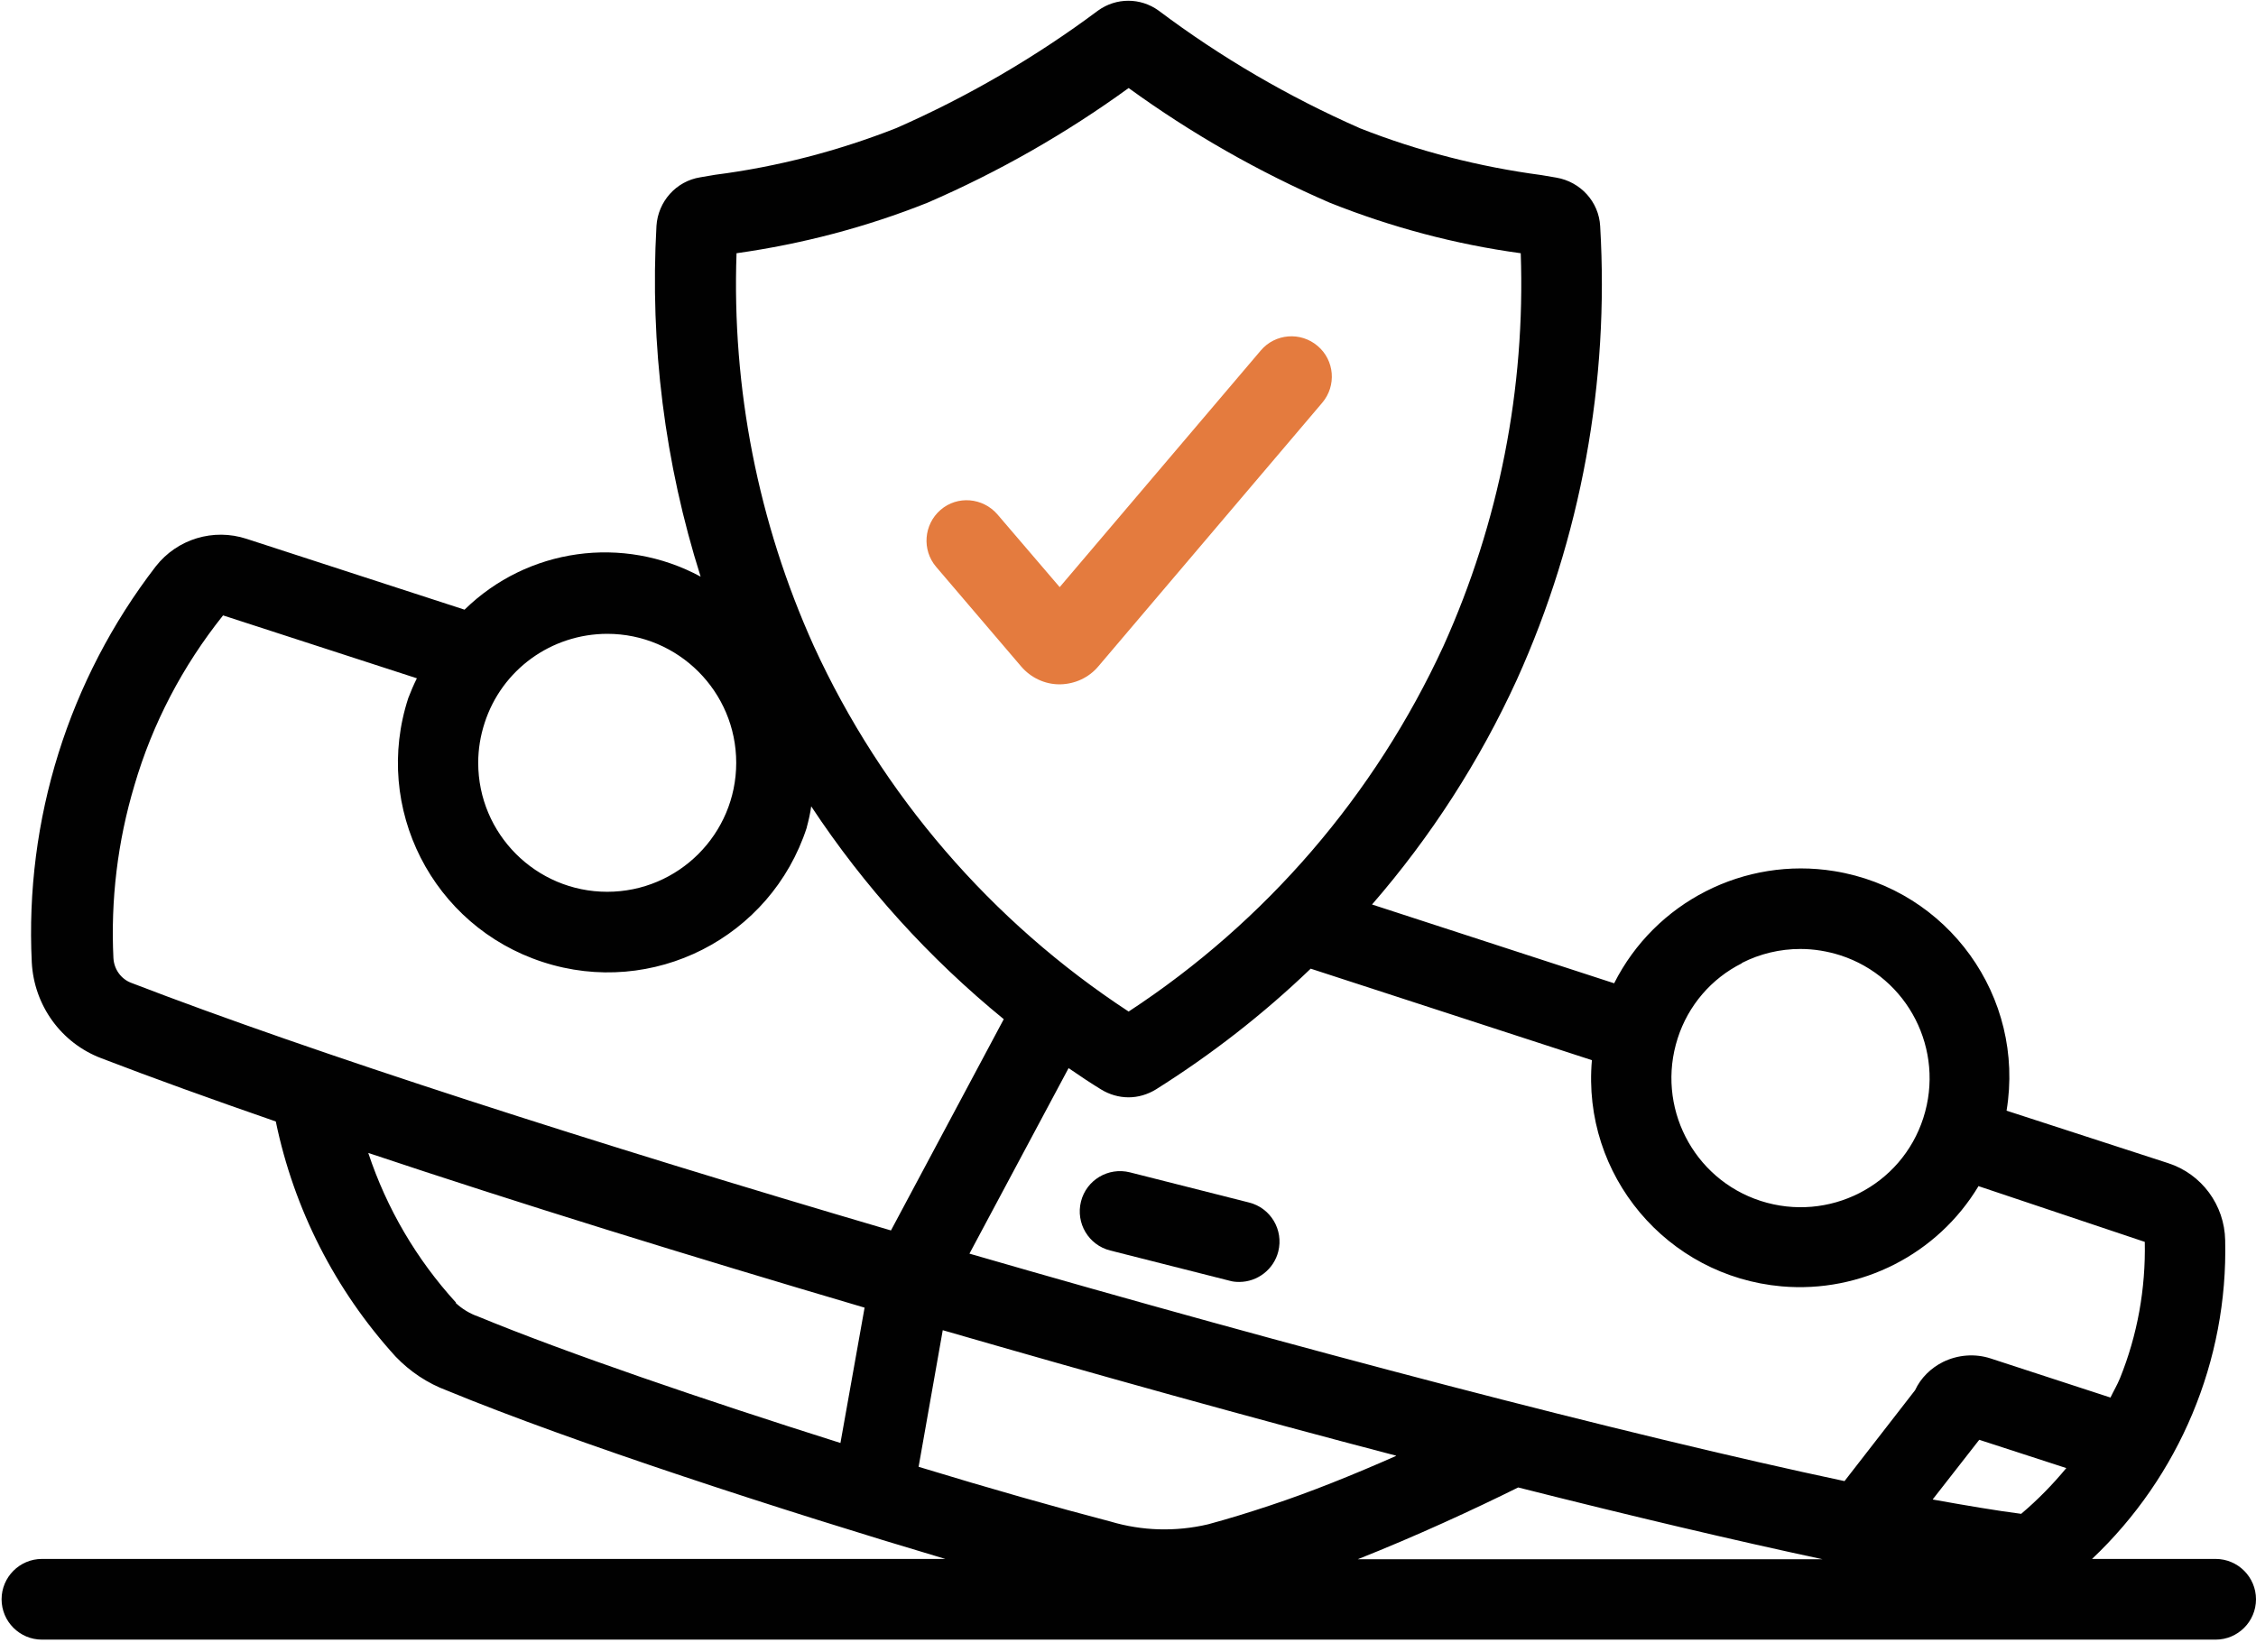 <svg width="71" height="52" viewBox="0 0 71 52" fill="none" xmlns="http://www.w3.org/2000/svg">
<path d="M39 40.352C38.89 40.352 38.79 40.342 38.69 40.312L34.94 39.362C34.26 39.192 33.85 38.502 34.02 37.822C34.19 37.142 34.88 36.732 35.56 36.902L39.31 37.852C39.99 38.022 40.4 38.712 40.23 39.392C40.09 39.952 39.58 40.352 39 40.352Z" fill="#010101"/>
<path d="M33.34 21.541C32.88 21.541 32.44 21.331 32.14 20.981L29.46 17.841C29.01 17.311 29.07 16.511 29.6 16.051C30.13 15.591 30.93 15.661 31.39 16.191L33.35 18.481L39.68 11.031C40.13 10.501 40.93 10.431 41.47 10.891C42 11.341 42.07 12.141 41.61 12.681L34.57 20.971C34.27 21.331 33.83 21.531 33.37 21.541H33.34Z" fill="#E47B3E"/>
<path d="M69.73 49.071H65.84C68.59 46.471 70.12 42.821 70.03 39.041C70.01 37.931 69.29 36.951 68.23 36.611L63.15 34.961C63.74 31.381 61.31 28.001 57.73 27.421C54.9 26.961 52.09 28.391 50.8 30.951L43.18 28.471C45.03 26.341 46.57 23.951 47.74 21.391C49.76 16.921 50.65 12.021 50.36 7.121C50.32 6.351 49.74 5.721 48.98 5.591L48.51 5.511C46.56 5.251 44.64 4.761 42.81 4.041C40.56 3.051 38.43 1.811 36.46 0.331C35.89 -0.079 35.13 -0.079 34.56 0.331C32.59 1.801 30.46 3.041 28.21 4.031C26.38 4.751 24.46 5.251 22.51 5.501L22.04 5.581C21.28 5.701 20.71 6.341 20.66 7.111C20.45 10.841 20.92 14.581 22.05 18.151C19.61 16.831 16.6 17.251 14.62 19.191L7.76 16.961C6.72 16.621 5.58 16.961 4.9 17.831C2.16 21.391 0.78 25.801 1 30.291C1.07 31.641 1.92 32.831 3.19 33.311C4.8 33.931 6.66 34.601 8.68 35.301C9.25 38.061 10.55 40.611 12.45 42.701C12.9 43.171 13.45 43.541 14.07 43.771C18.02 45.401 24.67 47.561 29.75 49.071H1.32C0.62 49.071 0.05 49.641 0.05 50.341C0.05 51.041 0.62 51.611 1.32 51.611H69.73C70.43 51.611 71 51.041 71 50.341C71 49.641 70.43 49.071 69.73 49.071ZM60.83 47.191L62.29 45.321L65.03 46.211C64.6 46.731 64.13 47.211 63.61 47.651C62.83 47.551 61.89 47.391 60.83 47.201V47.191ZM62.28 37.341L67.5 39.091C67.53 40.561 67.27 42.021 66.72 43.381C66.63 43.601 66.52 43.781 66.42 43.991L62.65 42.761C62.16 42.601 61.62 42.641 61.15 42.871C60.77 43.061 60.45 43.371 60.27 43.761L58.05 46.621C51.12 45.151 40.73 42.421 30.51 39.461L33.63 33.621C33.99 33.871 34.34 34.101 34.65 34.291C34.91 34.451 35.21 34.541 35.52 34.541C35.82 34.541 36.12 34.451 36.38 34.291C38.13 33.191 39.76 31.921 41.25 30.491L50.1 33.371C49.78 36.991 52.46 40.171 56.07 40.491C58.57 40.711 60.98 39.481 62.27 37.331L62.28 37.341ZM43.93 45.831C42.62 46.411 41.21 46.981 39.96 47.391C39.3 47.611 38.65 47.811 38.02 47.981C37 48.221 35.94 48.191 34.94 47.891C33.29 47.461 31.17 46.861 28.91 46.171L29.67 41.871C34.51 43.271 39.39 44.631 43.94 45.821L43.93 45.831ZM54.82 30.311C55.39 30.021 56.02 29.871 56.66 29.871C57.09 29.871 57.51 29.941 57.92 30.071C60.05 30.761 61.22 33.051 60.53 35.191C59.84 37.331 57.55 38.491 55.41 37.801C53.28 37.111 52.11 34.821 52.8 32.681C53.13 31.651 53.86 30.801 54.82 30.321V30.311ZM23.18 7.971C25.24 7.681 27.26 7.151 29.19 6.381C31.43 5.411 33.55 4.201 35.52 2.771C37.49 4.201 39.61 5.411 41.85 6.381C43.78 7.151 45.8 7.691 47.86 7.971C48.01 12.221 47.18 16.451 45.43 20.331C43.27 25.021 39.84 29.011 35.52 31.841C31.2 29.011 27.76 25.021 25.61 20.331C23.86 16.451 23.03 12.221 23.18 7.971ZM19.11 19.951C21.35 19.951 23.17 21.771 23.17 24.011C23.17 26.251 21.35 28.071 19.11 28.071C16.87 28.071 15.05 26.251 15.05 24.011C15.05 23.581 15.12 23.161 15.25 22.761C15.79 21.081 17.35 19.951 19.12 19.951H19.11ZM3.57 30.171C3.48 28.331 3.7 26.491 4.23 24.721C4.8 22.771 5.75 20.961 7.02 19.371L13.12 21.351C13.02 21.551 12.93 21.761 12.85 21.971C11.72 25.431 13.61 29.151 17.08 30.281C20.54 31.411 24.26 29.521 25.39 26.051C25.39 26.051 25.39 26.051 25.39 26.041C25.45 25.821 25.5 25.601 25.53 25.381C27.2 27.911 29.24 30.161 31.59 32.081L28.04 38.731C18.75 36.001 9.85 33.141 4.14 30.941C3.81 30.821 3.59 30.511 3.57 30.161V30.171ZM14.35 41.001C13.11 39.641 12.17 38.041 11.59 36.291C16.28 37.861 21.68 39.531 27.21 41.161L26.45 45.421C22.21 44.081 17.81 42.581 15.05 41.441C14.79 41.351 14.54 41.201 14.34 41.011L14.35 41.001ZM47.78 46.821C51.34 47.721 54.6 48.491 57.36 49.081H42.73C44.55 48.361 46.41 47.501 47.78 46.821Z" fill="#010101"/>
</svg>
